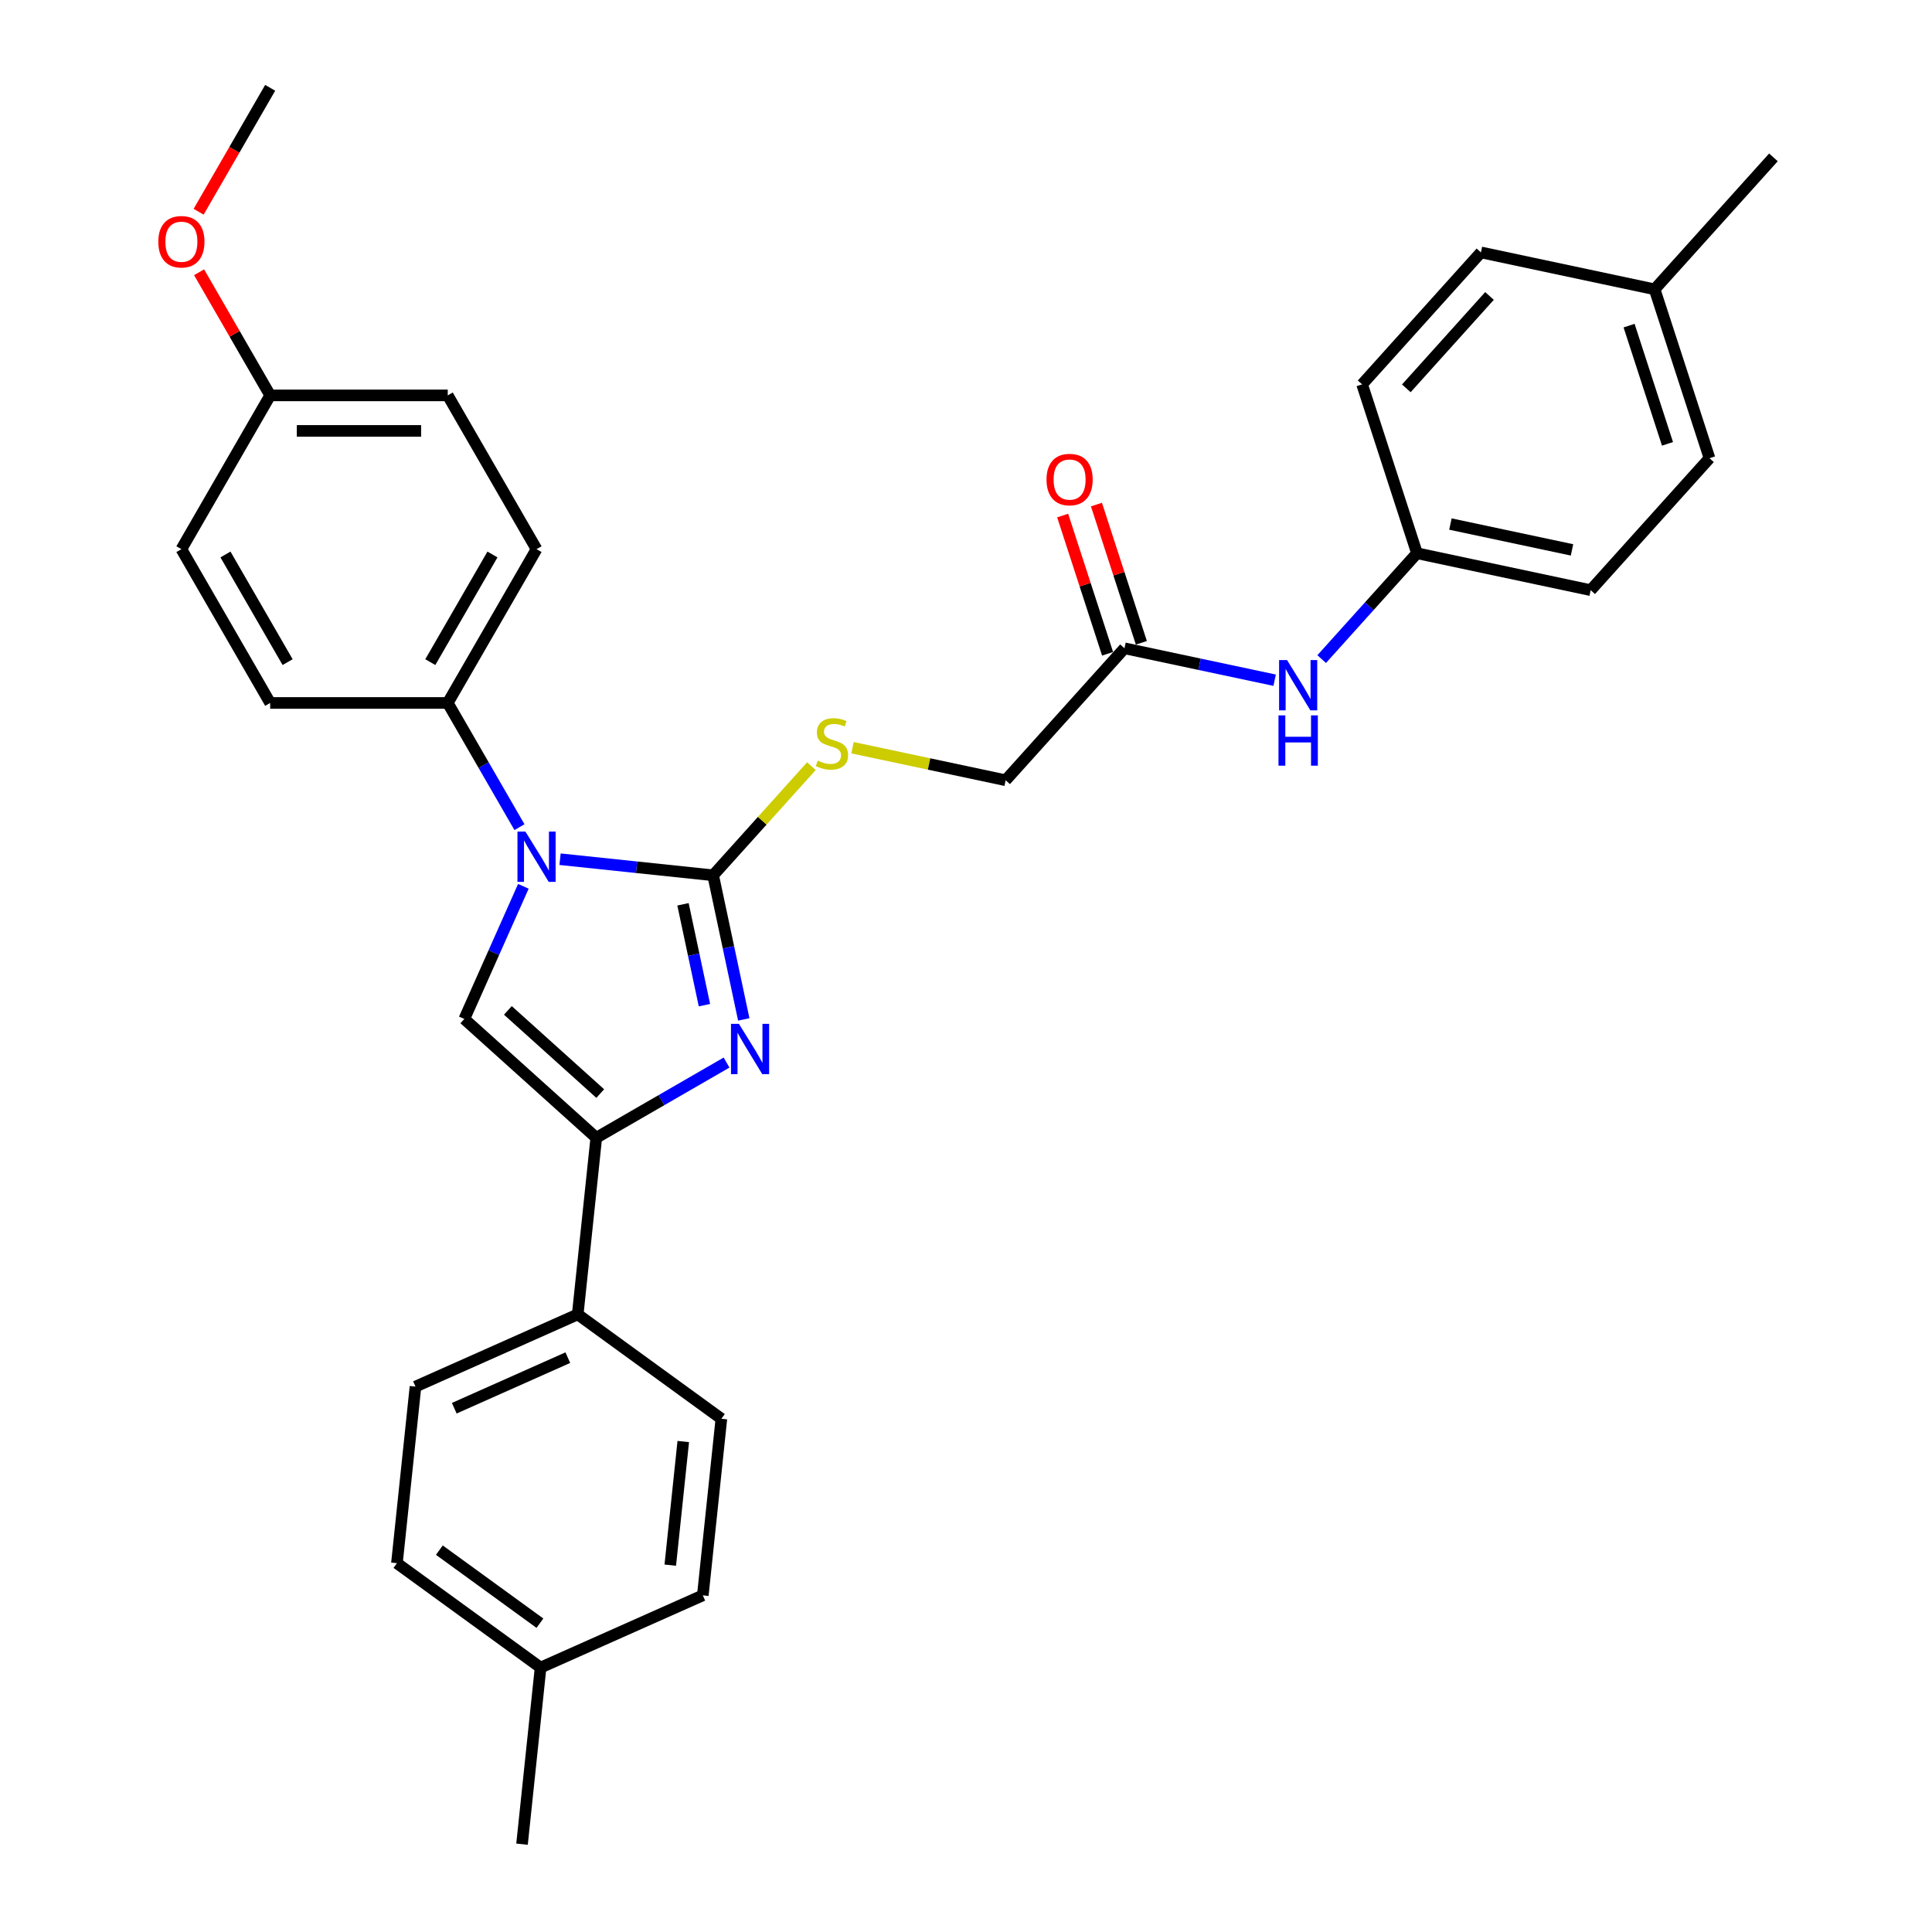 <?xml version='1.0' encoding='iso-8859-1'?>
<svg version='1.1' baseProfile='full'
              xmlns='http://www.w3.org/2000/svg'
                      xmlns:rdkit='http://www.rdkit.org/xml'
                      xmlns:xlink='http://www.w3.org/1999/xlink'
                  xml:space='preserve'
width='1000px' height='1000px' viewBox='0 0 1000 1000'>
<!-- END OF HEADER -->
<rect style='opacity:1.0;fill:#FFFFFF;stroke:none' width='1000' height='1000' x='0' y='0'> </rect>
<path class='bond-0' d='M 369.119,453.052 L 329.499,448.888' style='fill:none;fill-rule:evenodd;stroke:#000000;stroke-width:6px;stroke-linecap:butt;stroke-linejoin:miter;stroke-opacity:1' />
<path class='bond-0' d='M 329.499,448.888 L 289.879,444.724' style='fill:none;fill-rule:evenodd;stroke:#0000FF;stroke-width:6px;stroke-linecap:butt;stroke-linejoin:miter;stroke-opacity:1' />
<path class='bond-1' d='M 369.119,453.052 L 377.046,490.348' style='fill:none;fill-rule:evenodd;stroke:#000000;stroke-width:6px;stroke-linecap:butt;stroke-linejoin:miter;stroke-opacity:1' />
<path class='bond-1' d='M 377.046,490.348 L 384.973,527.643' style='fill:none;fill-rule:evenodd;stroke:#0000FF;stroke-width:6px;stroke-linecap:butt;stroke-linejoin:miter;stroke-opacity:1' />
<path class='bond-1' d='M 353.516,468.063 L 359.065,494.17' style='fill:none;fill-rule:evenodd;stroke:#000000;stroke-width:6px;stroke-linecap:butt;stroke-linejoin:miter;stroke-opacity:1' />
<path class='bond-1' d='M 359.065,494.17 L 364.614,520.277' style='fill:none;fill-rule:evenodd;stroke:#0000FF;stroke-width:6px;stroke-linecap:butt;stroke-linejoin:miter;stroke-opacity:1' />
<path class='bond-4' d='M 369.119,453.052 L 394.547,424.811' style='fill:none;fill-rule:evenodd;stroke:#000000;stroke-width:6px;stroke-linecap:butt;stroke-linejoin:miter;stroke-opacity:1' />
<path class='bond-4' d='M 394.547,424.811 L 419.976,396.569' style='fill:none;fill-rule:evenodd;stroke:#CCCC00;stroke-width:6px;stroke-linecap:butt;stroke-linejoin:miter;stroke-opacity:1' />
<path class='bond-3' d='M 270.893,458.757 L 255.609,493.084' style='fill:none;fill-rule:evenodd;stroke:#0000FF;stroke-width:6px;stroke-linecap:butt;stroke-linejoin:miter;stroke-opacity:1' />
<path class='bond-3' d='M 255.609,493.084 L 240.326,527.411' style='fill:none;fill-rule:evenodd;stroke:#000000;stroke-width:6px;stroke-linecap:butt;stroke-linejoin:miter;stroke-opacity:1' />
<path class='bond-5' d='M 268.869,428.132 L 250.312,395.99' style='fill:none;fill-rule:evenodd;stroke:#0000FF;stroke-width:6px;stroke-linecap:butt;stroke-linejoin:miter;stroke-opacity:1' />
<path class='bond-5' d='M 250.312,395.99 L 231.754,363.847' style='fill:none;fill-rule:evenodd;stroke:#000000;stroke-width:6px;stroke-linecap:butt;stroke-linejoin:miter;stroke-opacity:1' />
<path class='bond-2' d='M 376.059,549.982 L 342.344,569.447' style='fill:none;fill-rule:evenodd;stroke:#0000FF;stroke-width:6px;stroke-linecap:butt;stroke-linejoin:miter;stroke-opacity:1' />
<path class='bond-2' d='M 342.344,569.447 L 308.63,588.912' style='fill:none;fill-rule:evenodd;stroke:#000000;stroke-width:6px;stroke-linecap:butt;stroke-linejoin:miter;stroke-opacity:1' />
<path class='bond-6' d='M 308.63,588.912 L 299.023,680.32' style='fill:none;fill-rule:evenodd;stroke:#000000;stroke-width:6px;stroke-linecap:butt;stroke-linejoin:miter;stroke-opacity:1' />
<path class='bond-31' d='M 308.63,588.912 L 240.326,527.411' style='fill:none;fill-rule:evenodd;stroke:#000000;stroke-width:6px;stroke-linecap:butt;stroke-linejoin:miter;stroke-opacity:1' />
<path class='bond-31' d='M 310.685,566.026 L 262.872,522.975' style='fill:none;fill-rule:evenodd;stroke:#000000;stroke-width:6px;stroke-linecap:butt;stroke-linejoin:miter;stroke-opacity:1' />
<path class='bond-10' d='M 441.263,387.011 L 480.893,395.434' style='fill:none;fill-rule:evenodd;stroke:#CCCC00;stroke-width:6px;stroke-linecap:butt;stroke-linejoin:miter;stroke-opacity:1' />
<path class='bond-10' d='M 480.893,395.434 L 520.523,403.858' style='fill:none;fill-rule:evenodd;stroke:#000000;stroke-width:6px;stroke-linecap:butt;stroke-linejoin:miter;stroke-opacity:1' />
<path class='bond-11' d='M 231.754,363.847 L 277.71,284.249' style='fill:none;fill-rule:evenodd;stroke:#000000;stroke-width:6px;stroke-linecap:butt;stroke-linejoin:miter;stroke-opacity:1' />
<path class='bond-11' d='M 222.728,342.716 L 254.897,286.997' style='fill:none;fill-rule:evenodd;stroke:#000000;stroke-width:6px;stroke-linecap:butt;stroke-linejoin:miter;stroke-opacity:1' />
<path class='bond-12' d='M 231.754,363.847 L 139.842,363.847' style='fill:none;fill-rule:evenodd;stroke:#000000;stroke-width:6px;stroke-linecap:butt;stroke-linejoin:miter;stroke-opacity:1' />
<path class='bond-13' d='M 299.023,680.32 L 215.057,717.704' style='fill:none;fill-rule:evenodd;stroke:#000000;stroke-width:6px;stroke-linecap:butt;stroke-linejoin:miter;stroke-opacity:1' />
<path class='bond-13' d='M 293.905,702.721 L 235.129,728.89' style='fill:none;fill-rule:evenodd;stroke:#000000;stroke-width:6px;stroke-linecap:butt;stroke-linejoin:miter;stroke-opacity:1' />
<path class='bond-14' d='M 299.023,680.32 L 373.381,734.345' style='fill:none;fill-rule:evenodd;stroke:#000000;stroke-width:6px;stroke-linecap:butt;stroke-linejoin:miter;stroke-opacity:1' />
<path class='bond-7' d='M 582.024,335.554 L 520.523,403.858' style='fill:none;fill-rule:evenodd;stroke:#000000;stroke-width:6px;stroke-linecap:butt;stroke-linejoin:miter;stroke-opacity:1' />
<path class='bond-8' d='M 582.024,335.554 L 620.891,343.816' style='fill:none;fill-rule:evenodd;stroke:#000000;stroke-width:6px;stroke-linecap:butt;stroke-linejoin:miter;stroke-opacity:1' />
<path class='bond-8' d='M 620.891,343.816 L 659.758,352.077' style='fill:none;fill-rule:evenodd;stroke:#0000FF;stroke-width:6px;stroke-linecap:butt;stroke-linejoin:miter;stroke-opacity:1' />
<path class='bond-9' d='M 590.765,332.714 L 579.142,296.939' style='fill:none;fill-rule:evenodd;stroke:#000000;stroke-width:6px;stroke-linecap:butt;stroke-linejoin:miter;stroke-opacity:1' />
<path class='bond-9' d='M 579.142,296.939 L 567.518,261.164' style='fill:none;fill-rule:evenodd;stroke:#FF0000;stroke-width:6px;stroke-linecap:butt;stroke-linejoin:miter;stroke-opacity:1' />
<path class='bond-9' d='M 573.283,338.394 L 561.659,302.62' style='fill:none;fill-rule:evenodd;stroke:#000000;stroke-width:6px;stroke-linecap:butt;stroke-linejoin:miter;stroke-opacity:1' />
<path class='bond-9' d='M 561.659,302.62 L 550.035,266.845' style='fill:none;fill-rule:evenodd;stroke:#FF0000;stroke-width:6px;stroke-linecap:butt;stroke-linejoin:miter;stroke-opacity:1' />
<path class='bond-15' d='M 684.097,341.148 L 708.763,313.754' style='fill:none;fill-rule:evenodd;stroke:#0000FF;stroke-width:6px;stroke-linecap:butt;stroke-linejoin:miter;stroke-opacity:1' />
<path class='bond-15' d='M 708.763,313.754 L 733.429,286.36' style='fill:none;fill-rule:evenodd;stroke:#000000;stroke-width:6px;stroke-linecap:butt;stroke-linejoin:miter;stroke-opacity:1' />
<path class='bond-18' d='M 277.71,284.249 L 231.754,204.651' style='fill:none;fill-rule:evenodd;stroke:#000000;stroke-width:6px;stroke-linecap:butt;stroke-linejoin:miter;stroke-opacity:1' />
<path class='bond-17' d='M 139.842,363.847 L 93.886,284.249' style='fill:none;fill-rule:evenodd;stroke:#000000;stroke-width:6px;stroke-linecap:butt;stroke-linejoin:miter;stroke-opacity:1' />
<path class='bond-17' d='M 148.868,342.716 L 116.699,286.997' style='fill:none;fill-rule:evenodd;stroke:#000000;stroke-width:6px;stroke-linecap:butt;stroke-linejoin:miter;stroke-opacity:1' />
<path class='bond-19' d='M 215.057,717.704 L 205.449,809.113' style='fill:none;fill-rule:evenodd;stroke:#000000;stroke-width:6px;stroke-linecap:butt;stroke-linejoin:miter;stroke-opacity:1' />
<path class='bond-20' d='M 373.381,734.345 L 363.774,825.753' style='fill:none;fill-rule:evenodd;stroke:#000000;stroke-width:6px;stroke-linecap:butt;stroke-linejoin:miter;stroke-opacity:1' />
<path class='bond-20' d='M 353.658,746.134 L 346.933,810.12' style='fill:none;fill-rule:evenodd;stroke:#000000;stroke-width:6px;stroke-linecap:butt;stroke-linejoin:miter;stroke-opacity:1' />
<path class='bond-23' d='M 733.429,286.36 L 705.026,198.946' style='fill:none;fill-rule:evenodd;stroke:#000000;stroke-width:6px;stroke-linecap:butt;stroke-linejoin:miter;stroke-opacity:1' />
<path class='bond-24' d='M 733.429,286.36 L 823.332,305.469' style='fill:none;fill-rule:evenodd;stroke:#000000;stroke-width:6px;stroke-linecap:butt;stroke-linejoin:miter;stroke-opacity:1' />
<path class='bond-24' d='M 750.736,271.246 L 813.669,284.622' style='fill:none;fill-rule:evenodd;stroke:#000000;stroke-width:6px;stroke-linecap:butt;stroke-linejoin:miter;stroke-opacity:1' />
<path class='bond-16' d='M 139.842,204.651 L 93.886,284.249' style='fill:none;fill-rule:evenodd;stroke:#000000;stroke-width:6px;stroke-linecap:butt;stroke-linejoin:miter;stroke-opacity:1' />
<path class='bond-27' d='M 139.842,204.651 L 121.444,172.784' style='fill:none;fill-rule:evenodd;stroke:#000000;stroke-width:6px;stroke-linecap:butt;stroke-linejoin:miter;stroke-opacity:1' />
<path class='bond-27' d='M 121.444,172.784 L 103.045,140.917' style='fill:none;fill-rule:evenodd;stroke:#FF0000;stroke-width:6px;stroke-linecap:butt;stroke-linejoin:miter;stroke-opacity:1' />
<path class='bond-32' d='M 139.842,204.651 L 231.754,204.651' style='fill:none;fill-rule:evenodd;stroke:#000000;stroke-width:6px;stroke-linecap:butt;stroke-linejoin:miter;stroke-opacity:1' />
<path class='bond-32' d='M 153.629,223.033 L 217.967,223.033' style='fill:none;fill-rule:evenodd;stroke:#000000;stroke-width:6px;stroke-linecap:butt;stroke-linejoin:miter;stroke-opacity:1' />
<path class='bond-33' d='M 205.449,809.113 L 279.808,863.137' style='fill:none;fill-rule:evenodd;stroke:#000000;stroke-width:6px;stroke-linecap:butt;stroke-linejoin:miter;stroke-opacity:1' />
<path class='bond-33' d='M 227.408,802.345 L 279.459,840.162' style='fill:none;fill-rule:evenodd;stroke:#000000;stroke-width:6px;stroke-linecap:butt;stroke-linejoin:miter;stroke-opacity:1' />
<path class='bond-21' d='M 363.774,825.753 L 279.808,863.137' style='fill:none;fill-rule:evenodd;stroke:#000000;stroke-width:6px;stroke-linecap:butt;stroke-linejoin:miter;stroke-opacity:1' />
<path class='bond-29' d='M 279.808,863.137 L 270.2,954.545' style='fill:none;fill-rule:evenodd;stroke:#000000;stroke-width:6px;stroke-linecap:butt;stroke-linejoin:miter;stroke-opacity:1' />
<path class='bond-22' d='M 856.431,149.752 L 884.833,237.165' style='fill:none;fill-rule:evenodd;stroke:#000000;stroke-width:6px;stroke-linecap:butt;stroke-linejoin:miter;stroke-opacity:1' />
<path class='bond-22' d='M 843.209,168.545 L 863.09,229.734' style='fill:none;fill-rule:evenodd;stroke:#000000;stroke-width:6px;stroke-linecap:butt;stroke-linejoin:miter;stroke-opacity:1' />
<path class='bond-28' d='M 856.431,149.752 L 917.932,81.448' style='fill:none;fill-rule:evenodd;stroke:#000000;stroke-width:6px;stroke-linecap:butt;stroke-linejoin:miter;stroke-opacity:1' />
<path class='bond-34' d='M 856.431,149.752 L 766.527,130.642' style='fill:none;fill-rule:evenodd;stroke:#000000;stroke-width:6px;stroke-linecap:butt;stroke-linejoin:miter;stroke-opacity:1' />
<path class='bond-26' d='M 705.026,198.946 L 766.527,130.642' style='fill:none;fill-rule:evenodd;stroke:#000000;stroke-width:6px;stroke-linecap:butt;stroke-linejoin:miter;stroke-opacity:1' />
<path class='bond-26' d='M 727.912,201.001 L 770.963,153.188' style='fill:none;fill-rule:evenodd;stroke:#000000;stroke-width:6px;stroke-linecap:butt;stroke-linejoin:miter;stroke-opacity:1' />
<path class='bond-25' d='M 823.332,305.469 L 884.833,237.165' style='fill:none;fill-rule:evenodd;stroke:#000000;stroke-width:6px;stroke-linecap:butt;stroke-linejoin:miter;stroke-opacity:1' />
<path class='bond-30' d='M 102.812,109.593 L 121.327,77.524' style='fill:none;fill-rule:evenodd;stroke:#FF0000;stroke-width:6px;stroke-linecap:butt;stroke-linejoin:miter;stroke-opacity:1' />
<path class='bond-30' d='M 121.327,77.524 L 139.842,45.455' style='fill:none;fill-rule:evenodd;stroke:#000000;stroke-width:6px;stroke-linecap:butt;stroke-linejoin:miter;stroke-opacity:1' />
<path  class='atom-1' d='M 271.956 430.43
L 280.486 444.217
Q 281.331 445.577, 282.692 448.04
Q 284.052 450.504, 284.126 450.651
L 284.126 430.43
L 287.581 430.43
L 287.581 456.46
L 284.015 456.46
L 274.861 441.386
Q 273.795 439.621, 272.655 437.599
Q 271.552 435.577, 271.221 434.952
L 271.221 456.46
L 267.839 456.46
L 267.839 430.43
L 271.956 430.43
' fill='#0000FF'/>
<path  class='atom-2' d='M 382.474 529.941
L 391.004 543.728
Q 391.849 545.088, 393.21 547.551
Q 394.57 550.015, 394.644 550.162
L 394.644 529.941
L 398.099 529.941
L 398.099 555.97
L 394.533 555.97
L 385.379 540.897
Q 384.313 539.132, 383.173 537.11
Q 382.07 535.088, 381.739 534.463
L 381.739 555.97
L 378.357 555.97
L 378.357 529.941
L 382.474 529.941
' fill='#0000FF'/>
<path  class='atom-5' d='M 423.267 393.682
Q 423.561 393.793, 424.774 394.307
Q 425.987 394.822, 427.311 395.153
Q 428.671 395.447, 429.995 395.447
Q 432.458 395.447, 433.892 394.271
Q 435.326 393.057, 435.326 390.962
Q 435.326 389.528, 434.59 388.646
Q 433.892 387.763, 432.789 387.285
Q 431.686 386.807, 429.848 386.256
Q 427.531 385.557, 426.134 384.895
Q 424.774 384.234, 423.781 382.837
Q 422.825 381.44, 422.825 379.087
Q 422.825 375.815, 425.031 373.793
Q 427.274 371.77, 431.686 371.77
Q 434.701 371.77, 438.12 373.204
L 437.274 376.035
Q 434.149 374.748, 431.796 374.748
Q 429.259 374.748, 427.862 375.815
Q 426.465 376.844, 426.502 378.645
Q 426.502 380.043, 427.201 380.888
Q 427.936 381.734, 428.965 382.212
Q 430.031 382.69, 431.796 383.241
Q 434.149 383.976, 435.546 384.712
Q 436.943 385.447, 437.936 386.954
Q 438.965 388.425, 438.965 390.962
Q 438.965 394.565, 436.539 396.513
Q 434.149 398.425, 430.142 398.425
Q 427.826 398.425, 426.061 397.91
Q 424.333 397.432, 422.274 396.587
L 423.267 393.682
' fill='#CCCC00'/>
<path  class='atom-9' d='M 666.174 341.649
L 674.703 355.436
Q 675.549 356.796, 676.909 359.259
Q 678.27 361.723, 678.343 361.87
L 678.343 341.649
L 681.799 341.649
L 681.799 367.678
L 678.233 367.678
L 669.078 352.605
Q 668.012 350.84, 666.872 348.818
Q 665.769 346.796, 665.439 346.171
L 665.439 367.678
L 662.056 367.678
L 662.056 341.649
L 666.174 341.649
' fill='#0000FF'/>
<path  class='atom-9' d='M 661.744 370.281
L 665.273 370.281
L 665.273 381.348
L 678.582 381.348
L 678.582 370.281
L 682.111 370.281
L 682.111 396.311
L 678.582 396.311
L 678.582 384.289
L 665.273 384.289
L 665.273 396.311
L 661.744 396.311
L 661.744 370.281
' fill='#0000FF'/>
<path  class='atom-10' d='M 541.673 248.214
Q 541.673 241.964, 544.761 238.472
Q 547.85 234.979, 553.622 234.979
Q 559.394 234.979, 562.482 238.472
Q 565.57 241.964, 565.57 248.214
Q 565.57 254.538, 562.445 258.141
Q 559.32 261.707, 553.622 261.707
Q 547.886 261.707, 544.761 258.141
Q 541.673 254.575, 541.673 248.214
M 553.622 258.766
Q 557.592 258.766, 559.725 256.119
Q 561.894 253.435, 561.894 248.214
Q 561.894 243.104, 559.725 240.53
Q 557.592 237.92, 553.622 237.92
Q 549.651 237.92, 547.482 240.494
Q 545.35 243.067, 545.35 248.214
Q 545.35 253.472, 547.482 256.119
Q 549.651 258.766, 553.622 258.766
' fill='#FF0000'/>
<path  class='atom-28' d='M 81.938 125.126
Q 81.938 118.876, 85.026 115.383
Q 88.114 111.891, 93.886 111.891
Q 99.658 111.891, 102.747 115.383
Q 105.835 118.876, 105.835 125.126
Q 105.835 131.45, 102.71 135.053
Q 99.585 138.619, 93.886 138.619
Q 88.151 138.619, 85.026 135.053
Q 81.938 131.486, 81.938 125.126
M 93.886 135.678
Q 97.857 135.678, 99.989 133.031
Q 102.158 130.347, 102.158 125.126
Q 102.158 120.016, 99.989 117.442
Q 97.857 114.832, 93.886 114.832
Q 89.916 114.832, 87.746 117.406
Q 85.614 119.979, 85.614 125.126
Q 85.614 130.384, 87.746 133.031
Q 89.916 135.678, 93.886 135.678
' fill='#FF0000'/>
</svg>

